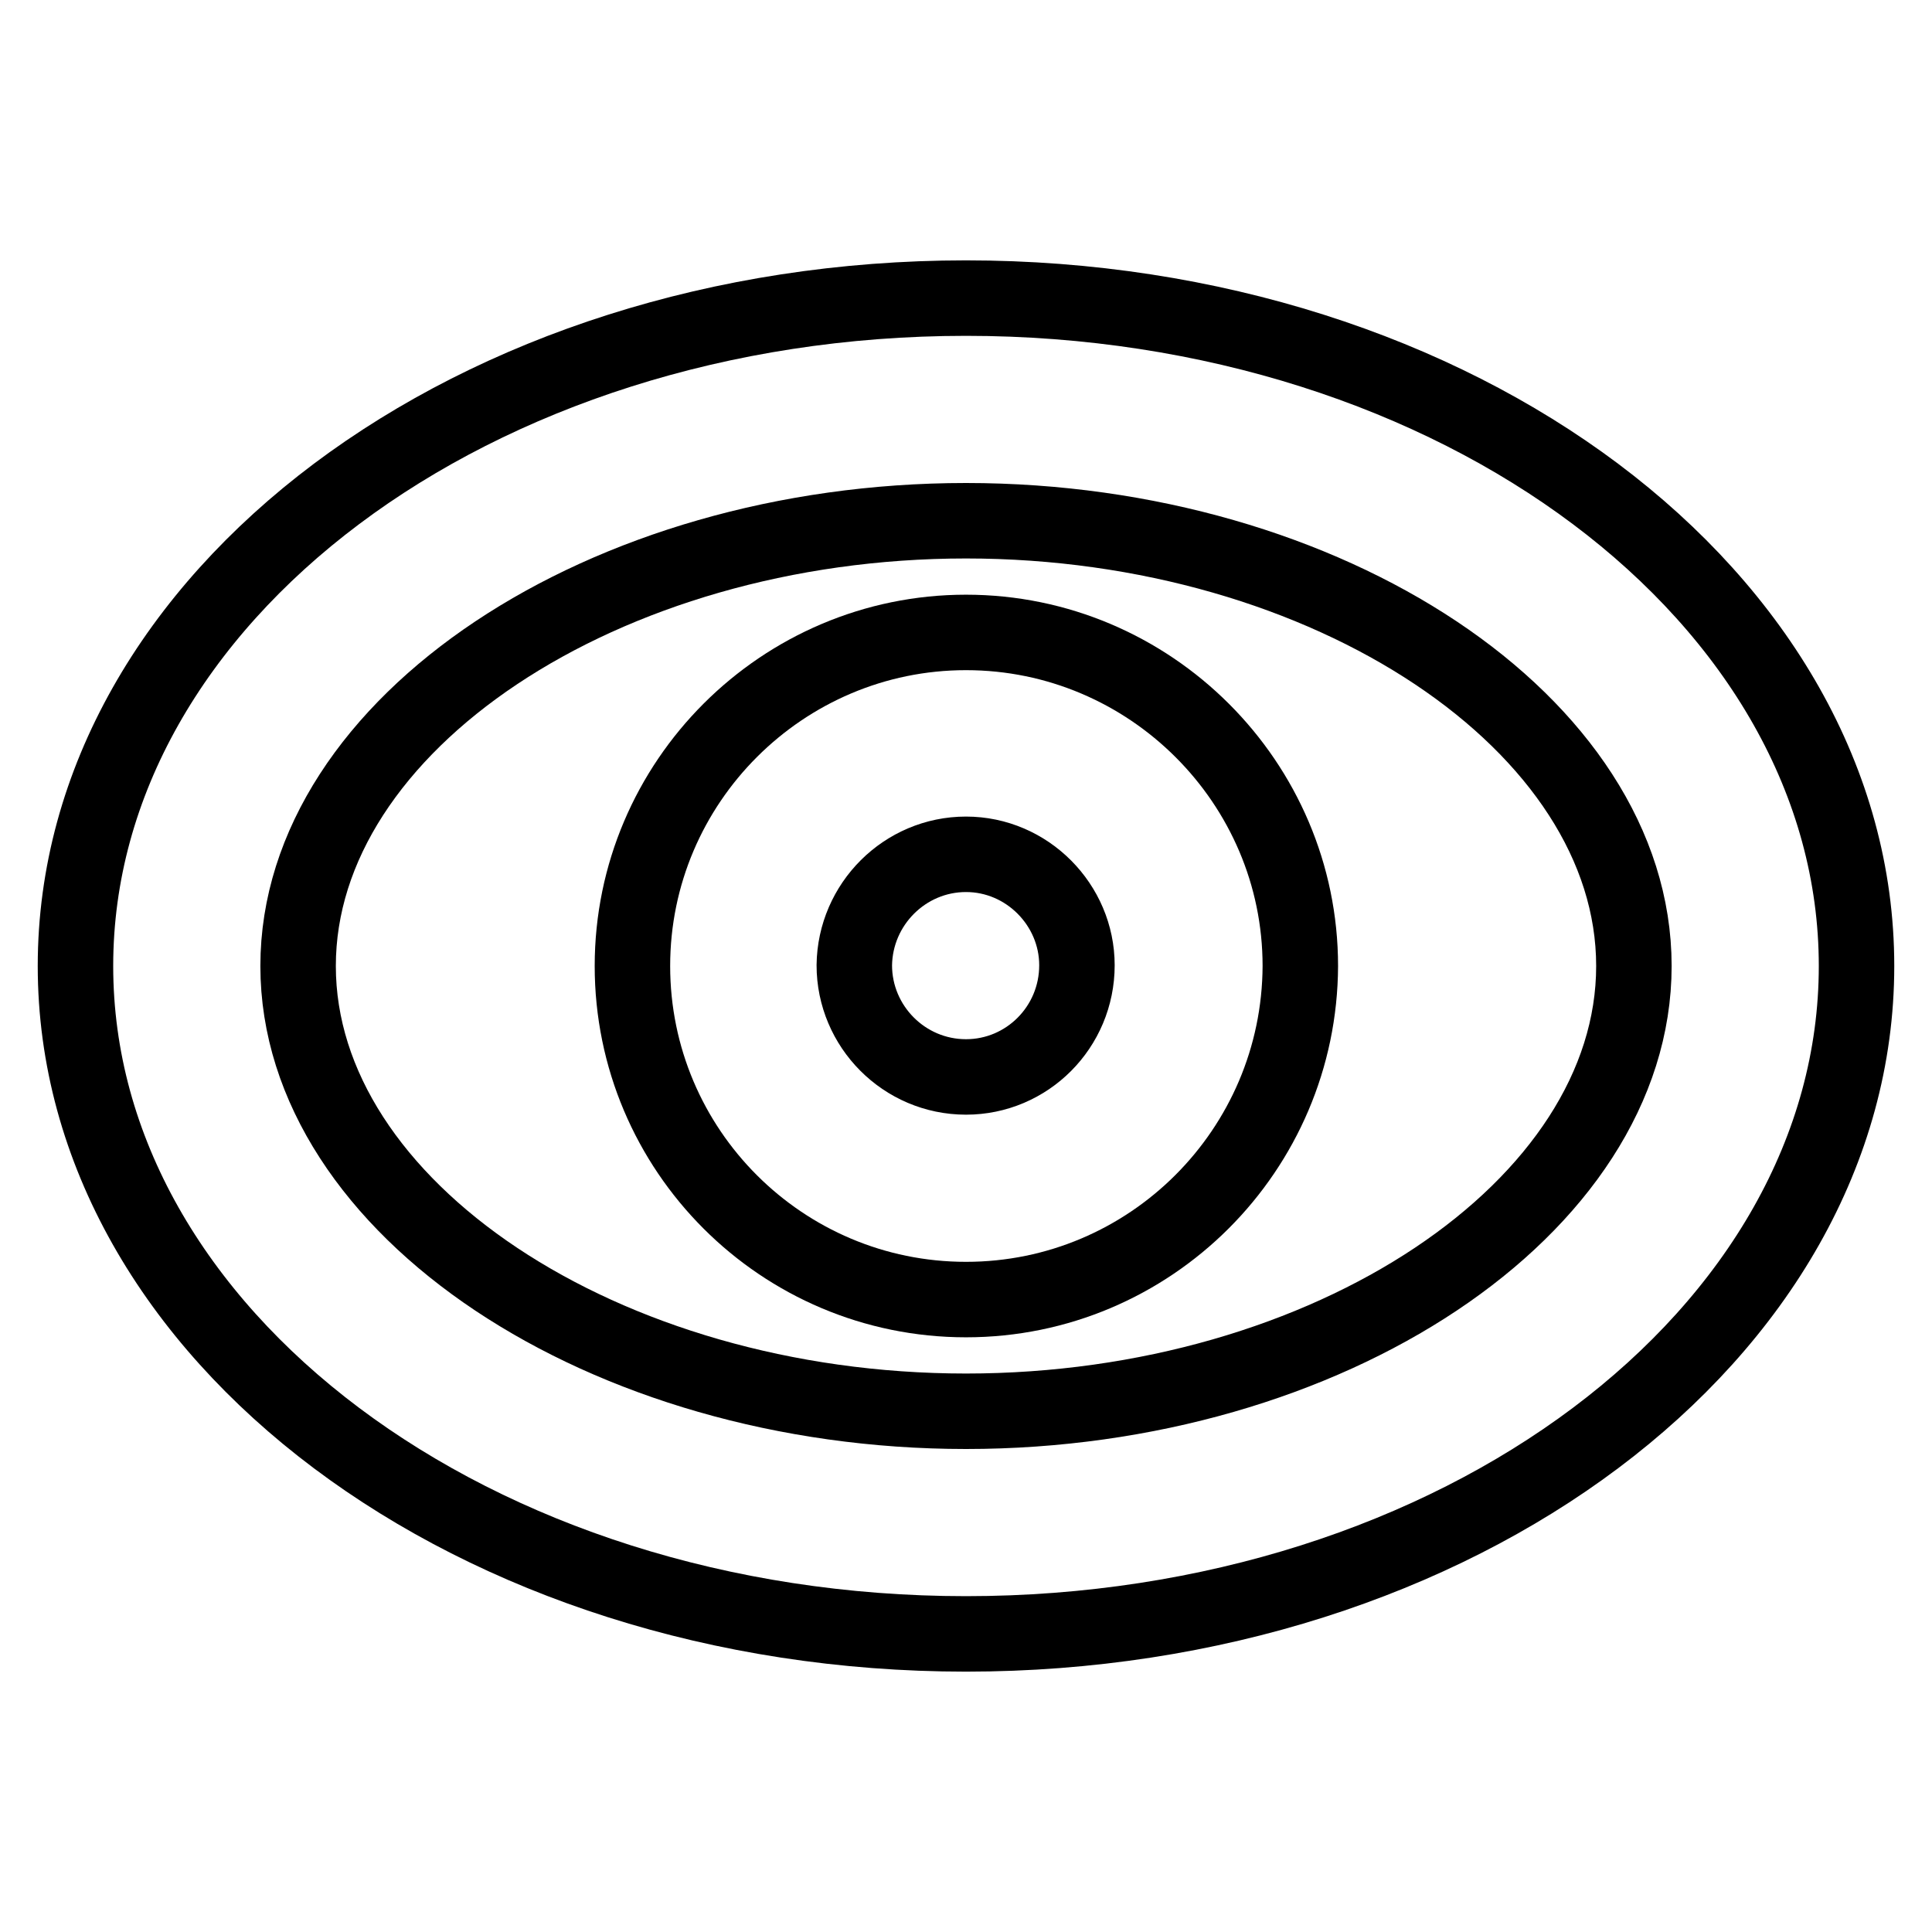 <?xml version="1.0" encoding="utf-8"?>
<!-- Svg Vector Icons : http://www.onlinewebfonts.com/icon -->
<!DOCTYPE svg PUBLIC "-//W3C//DTD SVG 1.1//EN" "http://www.w3.org/Graphics/SVG/1.1/DTD/svg11.dtd">
<svg version="1.1" xmlns="http://www.w3.org/2000/svg" xmlns:xlink="http://www.w3.org/1999/xlink" x="0px" y="0px" viewBox="0 0 256 256" enable-background="new 0 0 256 256" xml:space="preserve">
<g> <path stroke-width="10" fill-opacity="0" stroke="#000000"  d="M128,172.2c-24.4,0-44.2-19.8-44.2-44.2c0-24.4,19.9-44.2,44.2-44.2c24.4,0,44.3,19.9,44.3,44.2 C172.2,152.4,152.4,172.2,128,172.2z M128,113.2c-8.1,0-14.7,6.6-14.8,14.7c0,8.1,6.6,14.8,14.8,14.8c8.1,0,14.7-6.6,14.7-14.8 C142.7,119.9,136.1,113.2,128,113.2L128,113.2z"/> <path stroke-width="10" fill-opacity="0" stroke="#000000"  d="M128,216.5c-65.1,0-118-39.7-118-88.5c0-48.8,52.9-88.5,118-88.5c65.1,0,118,39.7,118,88.5 C246,176.8,193.1,216.5,128,216.5z M128,69c-48,0-88.5,27-88.5,59c0,32,40.5,59,88.5,59s88.5-27,88.5-59C216.5,96,176,69,128,69z" /></g>
</svg>